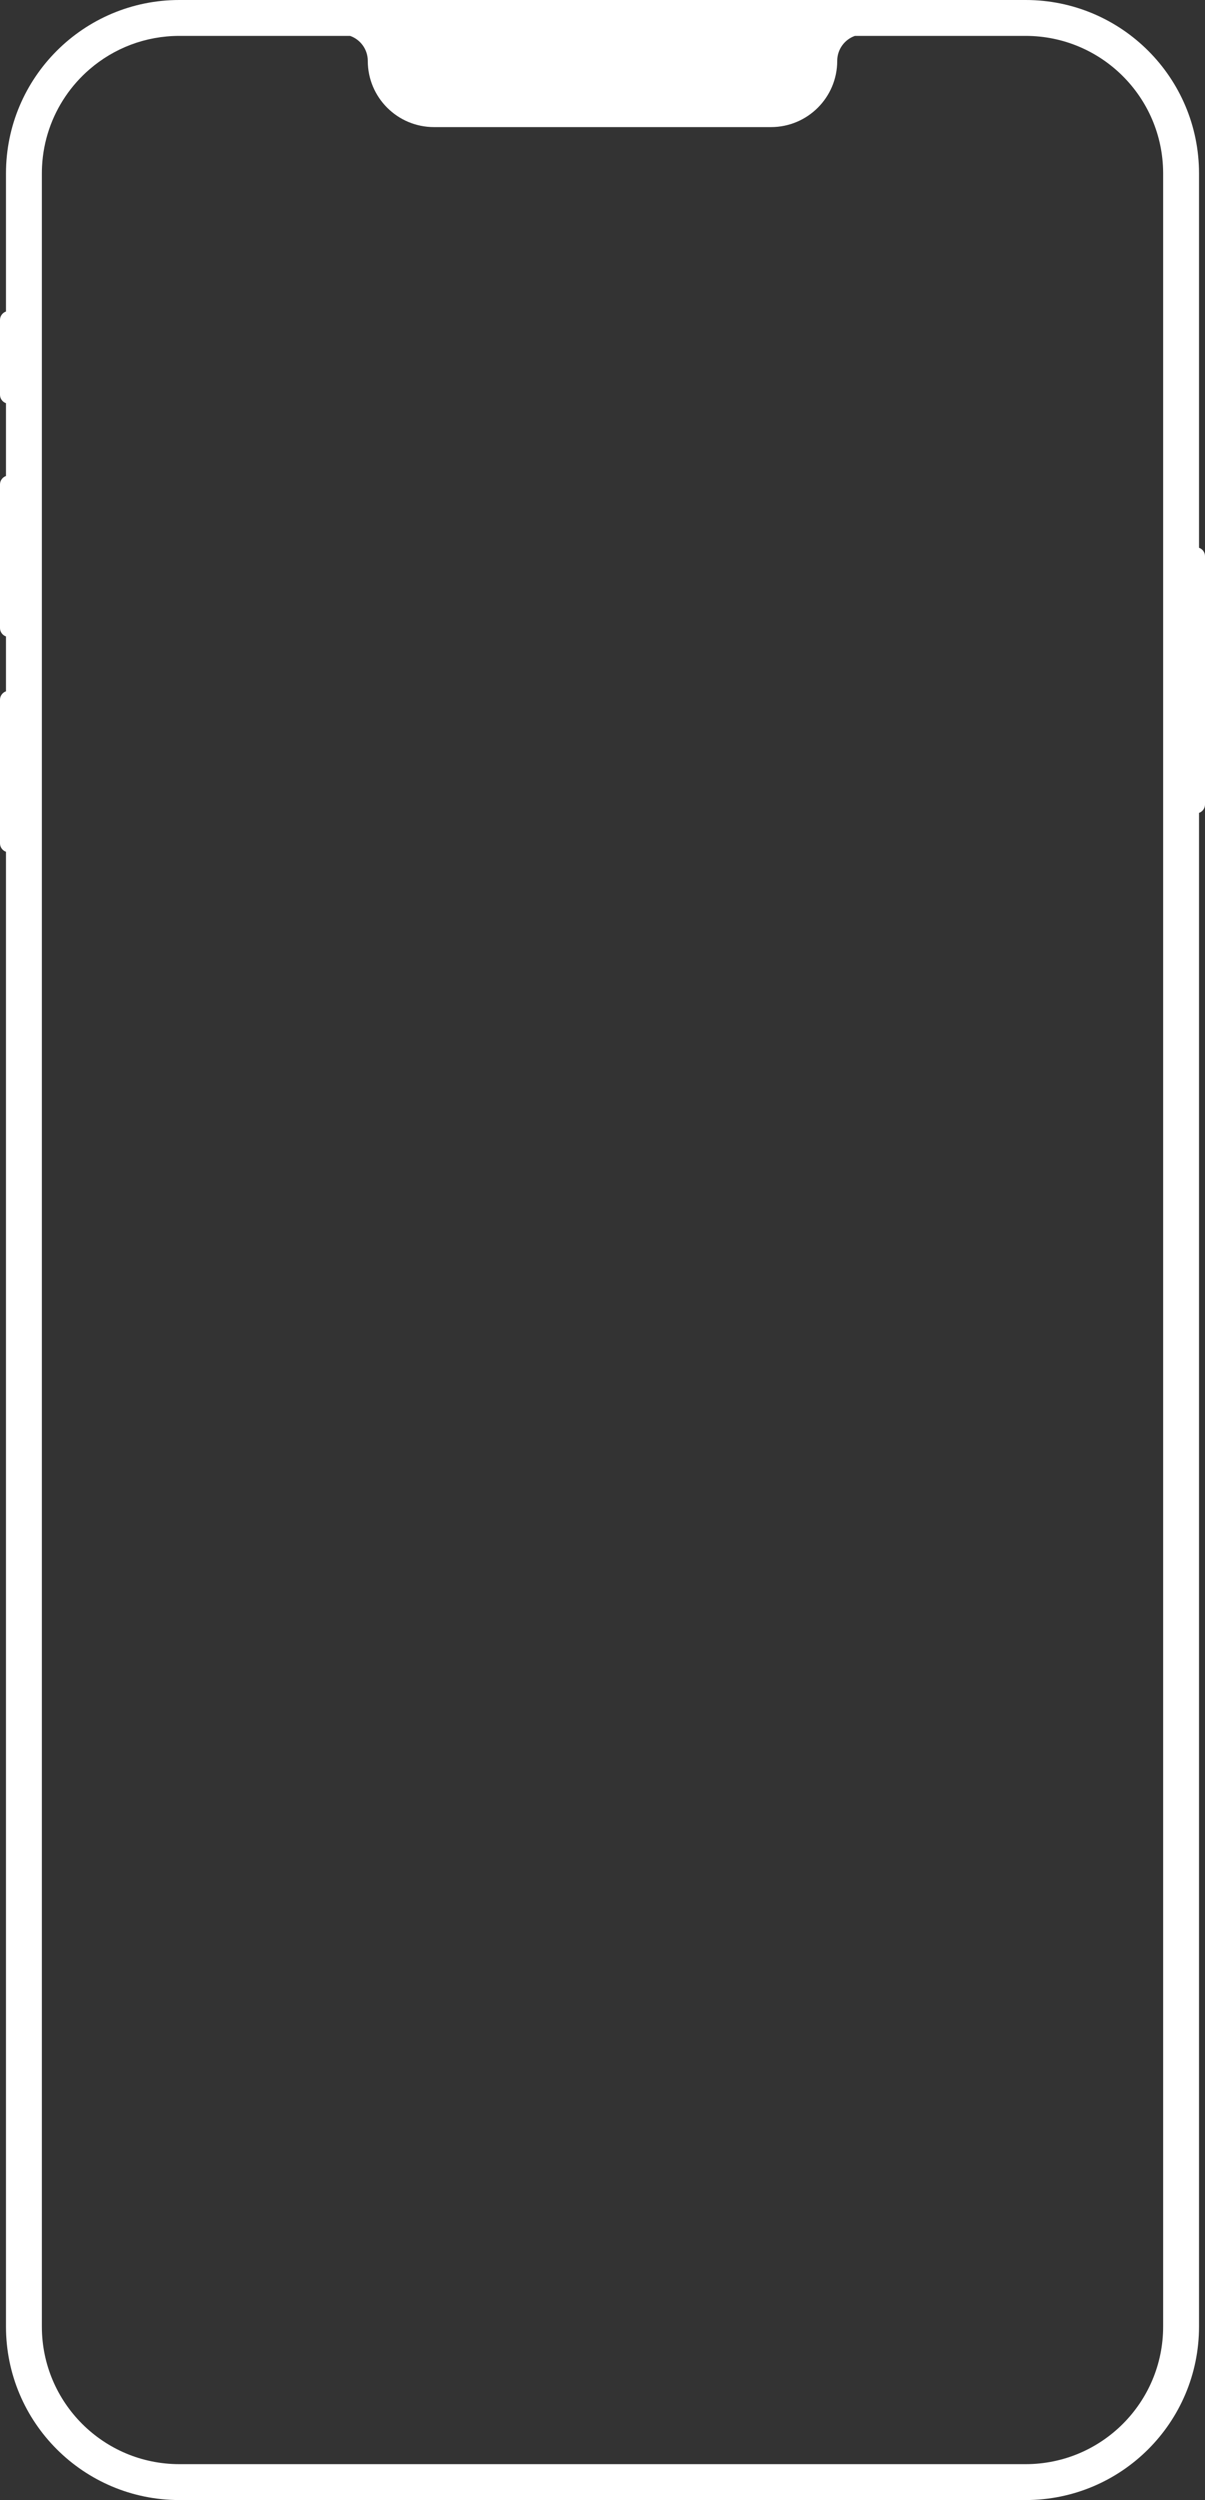 <svg width="403" height="836" viewBox="0 0 403 836" fill="none" xmlns="http://www.w3.org/2000/svg">
<rect x="0" y="0" width="403" height="836" fill="#333333" stroke="none"/>
<path fill-rule="evenodd" clip-rule="evenodd" d="M343 0H60C27.968 0 2 25.968 2 58V104.171C0.835 104.583 0 105.694 0 107V132C0 133.306 0.835 134.417 2 134.829V159.171C0.835 159.583 0 160.694 0 162V210C0 211.306 0.835 212.417 2 212.829V231.171C0.835 231.583 0 232.694 0 234V282C0 283.306 0.835 284.417 2 284.829V778C2 810.032 27.968 836 60 836H343C375.032 836 401 810.032 401 778V271.829C402.165 271.417 403 270.306 403 269V186C403 184.694 402.165 183.583 401 183.171V58C401 25.968 375.032 0 343 0ZM14 58C14 57.189 14.021 56.382 14.062 55.581C14.508 46.977 17.319 38.997 21.856 32.281C24.155 28.878 26.897 25.799 30 23.128C38.054 16.192 48.538 12 60 12H117.084C120.53 13.213 123 16.497 123 20.357C123 32.586 132.914 42.5 145.143 42.5H257.857C270.086 42.5 280 32.586 280 20.357C280 16.497 282.47 13.213 285.916 12H343C368.306 12 388.839 32.434 388.999 57.703C389 57.802 389 57.901 389 58V778C389 803.405 368.405 824 343 824H60C34.595 824 14 803.405 14 778V58Z" fill="white"/>
</svg>
